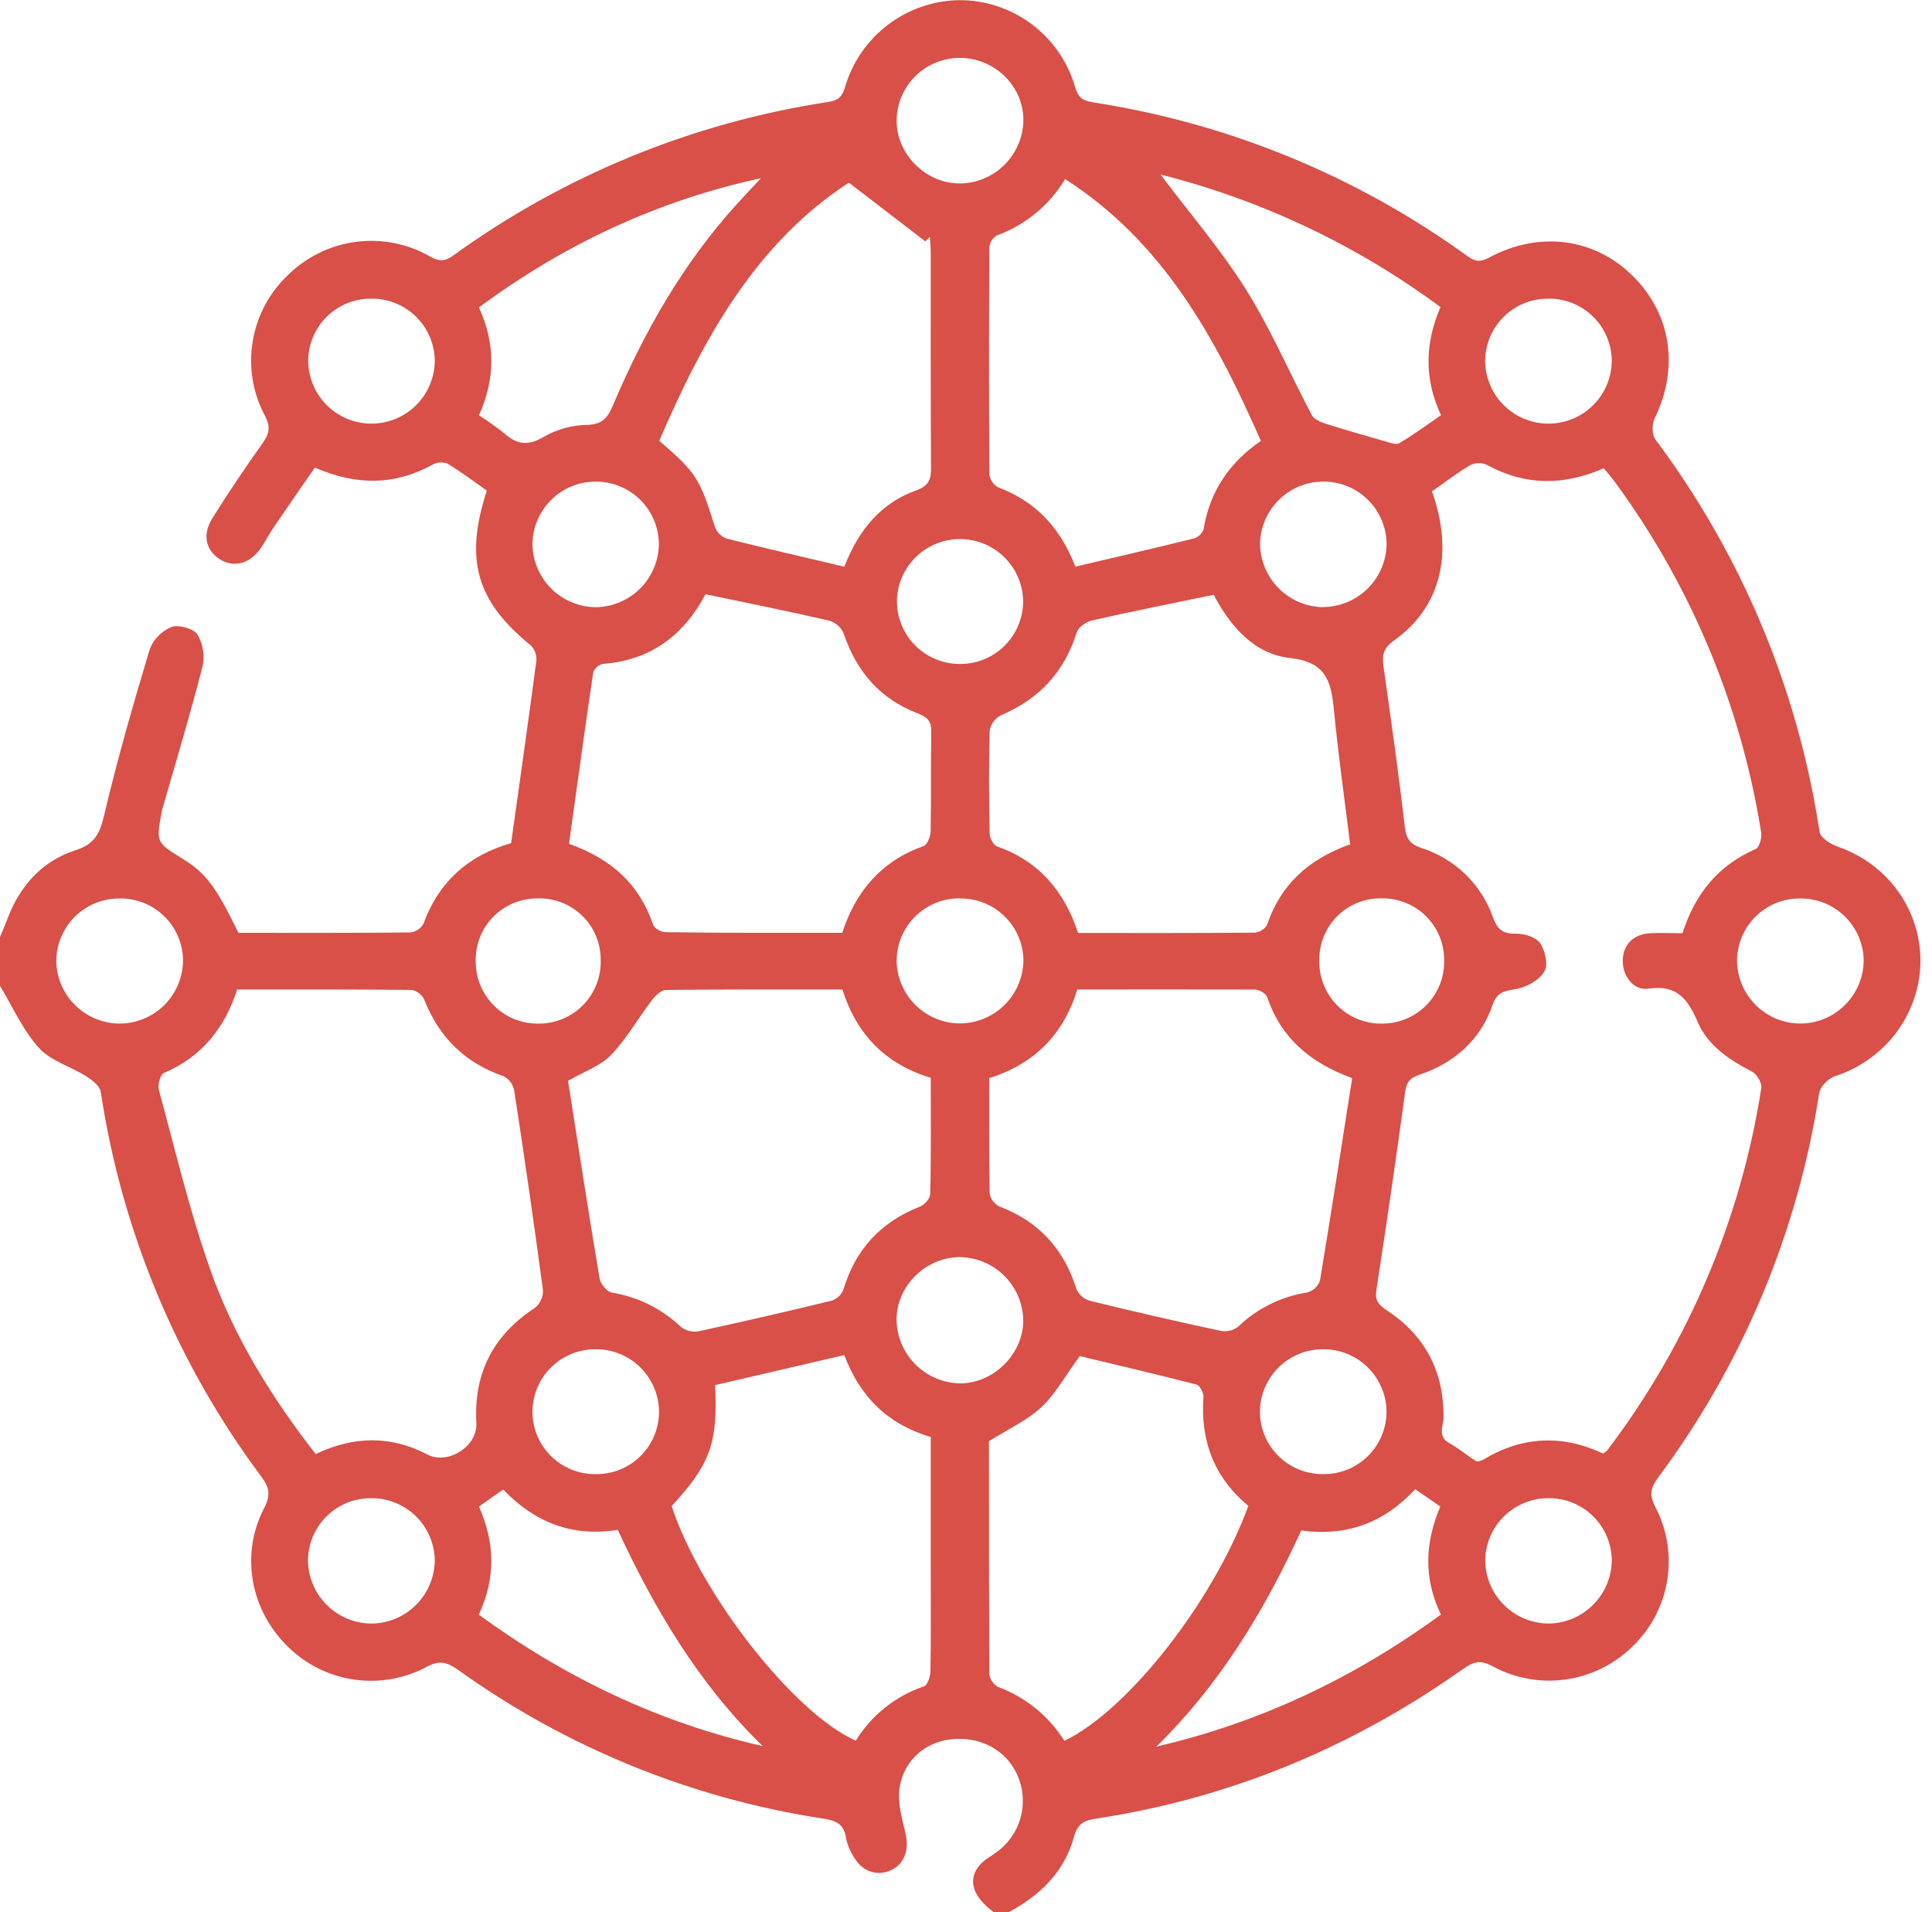 <svg width="97" height="96" viewBox="0 0 97 96" fill="none" xmlns="http://www.w3.org/2000/svg">
<g clip-path="url(#clip0_16_253)">
<path d="M0 47.047C0.115 46.764 0.241 46.481 0.347 46.198C0.968 44.518 2.081 43.239 3.775 42.693C4.778 42.371 5.016 41.835 5.235 40.901C5.895 38.109 6.69 35.345 7.516 32.601C7.612 32.349 7.758 32.12 7.946 31.927C8.133 31.735 8.358 31.582 8.606 31.478C8.968 31.346 9.712 31.554 9.914 31.855C10.199 32.343 10.289 32.921 10.166 33.472C9.563 35.83 8.855 38.162 8.185 40.503C8.157 40.593 8.133 40.684 8.114 40.777C7.837 42.286 7.837 42.297 9.168 43.114C10.331 43.829 10.836 44.497 11.97 46.832C14.83 46.832 17.716 46.844 20.601 46.813C20.738 46.797 20.869 46.749 20.984 46.673C21.099 46.597 21.195 46.494 21.263 46.374C22.046 44.227 23.57 42.92 25.662 42.333C26.094 39.247 26.528 36.213 26.928 33.174C26.94 33.033 26.922 32.892 26.874 32.759C26.826 32.626 26.751 32.505 26.652 32.404C23.923 30.19 23.306 28.103 24.443 24.632C23.798 24.181 23.151 23.689 22.461 23.272C22.341 23.227 22.213 23.209 22.086 23.219C21.959 23.228 21.835 23.265 21.723 23.326C19.825 24.37 17.903 24.389 15.807 23.474C15.12 24.47 14.411 25.49 13.713 26.517C13.502 26.828 13.336 27.164 13.123 27.477C12.579 28.299 11.749 28.531 11.036 28.075C10.323 27.618 10.149 26.845 10.659 26.022C11.456 24.75 12.292 23.501 13.166 22.276C13.509 21.795 13.607 21.451 13.302 20.874C12.691 19.73 12.475 18.417 12.687 17.138C12.898 15.858 13.525 14.685 14.471 13.798C15.395 12.89 16.589 12.308 17.873 12.142C19.157 11.975 20.461 12.232 21.585 12.873C22.03 13.121 22.308 13.151 22.742 12.838C28.319 8.799 34.78 6.153 41.588 5.118C42.114 5.035 42.288 4.846 42.435 4.347C42.803 3.106 43.559 2.016 44.591 1.235C45.623 0.455 46.878 0.024 48.172 0.008C49.484 0.006 50.761 0.432 51.809 1.221C52.858 2.01 53.62 3.119 53.982 4.38C54.135 4.899 54.348 5.048 54.85 5.135C61.657 6.178 68.116 8.829 73.692 12.87C74.081 13.149 74.345 13.158 74.769 12.93C77.267 11.581 80.052 11.949 81.959 13.836C83.917 15.764 84.315 18.463 83.072 21.017C82.934 21.302 82.936 21.827 83.112 22.064C87.443 27.851 90.275 34.619 91.355 41.765C91.401 42.052 91.893 42.376 92.24 42.495C96.124 43.825 97.654 48.343 95.315 51.696C94.528 52.803 93.403 53.625 92.108 54.039C91.786 54.152 91.388 54.554 91.337 54.873C90.26 61.867 87.486 68.492 83.259 74.168C82.881 74.675 82.785 75.037 83.11 75.656C83.703 76.79 83.912 78.087 83.705 79.35C83.498 80.613 82.887 81.775 81.963 82.661C81.052 83.558 79.877 84.139 78.612 84.317C77.346 84.496 76.056 84.262 74.933 83.651C74.3 83.298 73.941 83.449 73.447 83.798C67.887 87.731 61.762 90.28 55.016 91.306C54.465 91.389 54.099 91.544 53.922 92.21C53.452 93.972 52.224 95.149 50.647 96H49.892C48.809 95.196 48.555 94.34 49.217 93.604C49.441 93.353 49.762 93.193 50.037 92.985C50.602 92.579 51.017 91.998 51.219 91.332C51.421 90.666 51.398 89.953 51.154 89.301C50.671 88.007 49.438 87.226 47.966 87.303C46.566 87.371 45.393 88.294 45.166 89.756C45.055 90.478 45.278 91.276 45.459 92.019C45.648 92.817 45.448 93.529 44.782 93.87C44.067 94.227 43.288 93.974 42.865 93.219C42.676 92.932 42.544 92.612 42.474 92.276C42.388 91.563 41.944 91.397 41.333 91.303C34.715 90.293 28.428 87.732 22.989 83.828C22.445 83.451 22.066 83.332 21.419 83.687C20.305 84.28 19.031 84.503 17.782 84.323C16.533 84.144 15.373 83.572 14.471 82.689C12.57 80.844 12.047 78.037 13.27 75.694C13.605 75.05 13.519 74.669 13.113 74.124C8.883 68.449 6.116 61.819 5.058 54.82C5.012 54.523 4.629 54.222 4.331 54.035C3.545 53.539 2.545 53.265 1.954 52.609C1.145 51.713 0.634 50.545 0 49.494V47.047ZM71.894 24.67C73.011 27.788 72.328 30.499 69.989 32.157C69.453 32.535 69.38 32.891 69.465 33.478C69.842 36.142 70.219 38.807 70.527 41.48C70.598 42.095 70.77 42.371 71.376 42.578C72.201 42.842 72.955 43.293 73.577 43.897C74.199 44.501 74.672 45.241 74.96 46.059C75.175 46.642 75.435 46.893 76.092 46.874C76.511 46.862 77.103 47.038 77.318 47.343C77.576 47.709 77.739 48.426 77.544 48.762C77.299 49.19 76.684 49.539 76.173 49.643C75.607 49.758 75.188 49.734 74.941 50.447C74.33 52.209 73.024 53.365 71.27 53.956C70.764 54.126 70.613 54.344 70.544 54.854C70.093 58.17 69.612 61.482 69.1 64.79C69.016 65.356 69.276 65.544 69.666 65.808C71.553 67.065 72.485 68.848 72.479 71.127C72.479 71.579 72.141 72.115 72.783 72.462C73.249 72.715 73.656 73.075 74.103 73.351C74.192 73.404 74.4 73.326 74.52 73.254C76.471 72.089 78.482 72.03 80.48 72.974C80.554 72.933 80.623 72.883 80.685 72.826C84.74 67.494 87.403 61.235 88.431 54.616C88.471 54.367 88.205 53.925 87.965 53.801C86.822 53.211 85.745 52.494 85.237 51.311C84.73 50.128 84.177 49.424 82.744 49.636C81.989 49.743 81.446 48.96 81.472 48.191C81.499 47.421 82.01 46.893 82.868 46.851C83.396 46.825 83.926 46.851 84.474 46.851C85.102 44.878 86.26 43.446 88.147 42.627C88.335 42.548 88.465 42.061 88.422 41.79C87.418 35.454 84.919 29.449 81.132 24.272C80.944 24.002 80.716 23.747 80.523 23.508C78.475 24.402 76.561 24.379 74.654 23.34C74.527 23.281 74.388 23.25 74.247 23.25C74.106 23.25 73.967 23.281 73.839 23.34C73.183 23.723 72.564 24.202 71.894 24.67ZM15.848 73.002C17.746 72.091 19.621 72.058 21.465 73.026C22.487 73.556 23.976 72.617 23.917 71.451C23.777 68.936 24.762 67.027 26.869 65.652C26.997 65.544 27.099 65.409 27.167 65.256C27.235 65.103 27.267 64.936 27.26 64.769C26.812 61.422 26.331 58.08 25.815 54.742C25.785 54.592 25.723 54.45 25.631 54.327C25.54 54.204 25.422 54.103 25.287 54.031C23.345 53.369 22.049 52.081 21.3 50.187C21.242 50.063 21.155 49.955 21.047 49.87C20.94 49.786 20.814 49.727 20.68 49.7C17.765 49.668 14.849 49.677 11.908 49.677C11.279 51.626 10.123 53.06 8.231 53.867C8.042 53.944 7.908 54.467 7.976 54.72C8.806 57.759 9.525 60.84 10.579 63.801C11.762 67.144 13.643 70.163 15.848 73.002ZM46.73 54.112C44.436 53.416 43.003 51.92 42.295 49.677C39.324 49.677 36.379 49.666 33.429 49.702C33.189 49.702 32.899 49.994 32.727 50.22C32.033 51.13 31.461 52.148 30.678 52.967C30.165 53.505 29.369 53.773 28.52 54.265C29.033 57.525 29.544 60.858 30.103 64.186C30.148 64.46 30.48 64.858 30.724 64.895C32.03 65.109 33.241 65.712 34.198 66.625C34.32 66.718 34.46 66.785 34.608 66.821C34.757 66.858 34.911 66.864 35.062 66.839C37.288 66.358 39.509 65.847 41.724 65.307C41.858 65.268 41.982 65.2 42.088 65.108C42.193 65.016 42.278 64.903 42.335 64.775C42.938 62.739 44.21 61.355 46.185 60.579C46.413 60.489 46.698 60.172 46.702 59.953C46.753 58.014 46.73 56.074 46.73 54.112ZM54.088 49.677C53.38 51.982 51.894 53.426 49.666 54.129C49.666 56.099 49.649 58.01 49.688 59.919C49.713 60.058 49.77 60.189 49.854 60.302C49.939 60.416 50.049 60.507 50.175 60.57C52.162 61.324 53.426 62.718 54.054 64.741C54.119 64.878 54.213 64.999 54.329 65.097C54.445 65.194 54.581 65.266 54.727 65.307C56.909 65.843 59.099 66.346 61.296 66.816C61.447 66.843 61.602 66.838 61.751 66.803C61.9 66.767 62.04 66.701 62.162 66.608C63.115 65.689 64.33 65.088 65.639 64.888C65.784 64.847 65.918 64.772 66.028 64.669C66.138 64.565 66.222 64.437 66.271 64.294C66.837 60.909 67.357 57.517 67.889 54.126C65.725 53.337 64.305 52.071 63.618 50.056C63.556 49.868 63.209 49.679 62.994 49.679C60.045 49.67 57.106 49.677 54.088 49.677ZM42.286 46.832C42.971 44.725 44.265 43.227 46.372 42.474C46.561 42.407 46.721 41.988 46.725 41.72C46.757 40.06 46.725 38.398 46.755 36.736C46.766 36.194 46.549 35.996 46.072 35.813C44.197 35.096 43.008 33.725 42.369 31.829C42.307 31.674 42.212 31.535 42.09 31.421C41.969 31.307 41.825 31.22 41.667 31.167C39.607 30.691 37.532 30.276 35.423 29.833C34.342 31.867 32.693 33.15 30.28 33.329C30.169 33.352 30.066 33.403 29.98 33.476C29.893 33.55 29.827 33.644 29.786 33.749C29.36 36.617 28.969 39.492 28.569 42.365C30.712 43.12 32.104 44.408 32.791 46.423C32.853 46.612 33.2 46.8 33.417 46.8C36.355 46.842 39.303 46.832 42.282 46.832H42.286ZM67.787 42.39C67.506 40.126 67.186 37.862 66.967 35.598C66.829 34.168 66.548 33.225 64.746 33.031C62.945 32.836 61.728 31.38 60.94 29.86C58.838 30.297 56.818 30.697 54.81 31.154C54.52 31.22 54.133 31.499 54.056 31.761C53.431 33.749 52.169 35.096 50.254 35.911C50.108 35.987 49.98 36.095 49.882 36.227C49.784 36.36 49.718 36.513 49.688 36.675C49.639 38.396 49.651 40.12 49.688 41.843C49.688 42.067 49.877 42.425 50.049 42.49C52.162 43.231 53.444 44.753 54.129 46.84C57.114 46.84 60.057 46.849 62.996 46.823C63.123 46.812 63.245 46.771 63.353 46.703C63.461 46.635 63.551 46.542 63.616 46.432C64.297 44.41 65.697 43.135 67.784 42.39H67.787ZM42.391 28.45C43.127 26.564 44.252 25.243 46.002 24.619C46.64 24.389 46.757 24.053 46.744 23.453C46.721 19.869 46.732 16.299 46.73 12.721C46.73 12.445 46.702 12.17 46.685 11.894L46.457 12.117L42.62 9.17C37.945 12.213 35.3 17.014 33.1 22.131C34.987 23.76 35.127 24.017 35.892 26.447C35.942 26.582 36.02 26.705 36.121 26.807C36.222 26.909 36.344 26.988 36.479 27.039C38.43 27.528 40.369 27.975 42.391 28.45ZM53.99 28.45C56.006 27.975 57.978 27.52 59.941 27.034C60.052 27 60.153 26.943 60.237 26.864C60.321 26.786 60.387 26.69 60.428 26.583C60.73 24.685 61.715 23.227 63.305 22.134C61.028 16.965 58.41 12.159 53.478 8.991C52.693 10.299 51.482 11.298 50.049 11.821C49.943 11.884 49.853 11.972 49.788 12.076C49.722 12.181 49.682 12.3 49.671 12.423C49.649 16.213 49.649 20.004 49.671 23.794C49.685 23.931 49.732 24.063 49.806 24.178C49.88 24.294 49.981 24.391 50.1 24.46C51.947 25.156 53.203 26.417 53.995 28.45H53.99ZM33.723 75.613C35.164 80.014 39.847 86.009 42.967 87.39C43.755 86.109 44.966 85.144 46.391 84.662C46.568 84.602 46.712 84.166 46.715 83.908C46.744 82.183 46.73 80.461 46.73 78.737V72.145C44.58 71.506 43.178 70.134 42.391 68.031L35.904 69.54C36.045 72.462 35.657 73.513 33.729 75.603L33.723 75.613ZM53.431 87.405C56.659 85.843 60.932 80.374 62.675 75.603C60.977 74.192 60.257 72.351 60.423 70.132C60.438 69.927 60.234 69.553 60.068 69.51C58.051 68.989 56.023 68.517 54.209 68.082C53.473 69.089 52.988 69.997 52.275 70.657C51.562 71.317 50.577 71.775 49.651 72.355C49.651 76.175 49.651 80.089 49.669 84.011C49.683 84.15 49.728 84.284 49.803 84.401C49.877 84.519 49.978 84.617 50.098 84.689C51.48 85.195 52.655 86.148 53.437 87.396L53.431 87.405ZM58.276 8.774C59.753 10.736 61.311 12.547 62.564 14.545C63.816 16.543 64.756 18.754 65.869 20.852C65.98 21.061 66.316 21.193 66.574 21.276C67.548 21.587 68.531 21.87 69.514 22.148C69.757 22.217 70.08 22.349 70.257 22.249C70.976 21.825 71.649 21.325 72.349 20.844C71.479 18.978 71.555 17.19 72.323 15.416C68.119 12.307 63.35 10.048 58.281 8.765L58.276 8.774ZM24.047 20.848C24.495 21.136 24.928 21.446 25.345 21.778C25.985 22.344 26.549 22.383 27.324 21.919C27.977 21.547 28.713 21.345 29.465 21.331C30.258 21.317 30.518 20.953 30.786 20.323C32.346 16.643 34.31 13.204 37.011 10.229C37.404 9.795 37.809 9.374 38.209 8.946C32.991 10.078 28.312 12.277 24.047 15.435C24.881 17.258 24.866 19.018 24.053 20.842L24.047 20.848ZM72.341 81.057C71.462 79.225 71.545 77.437 72.313 75.635L71.057 74.764C69.483 76.462 67.595 77.15 65.331 76.839C63.492 80.855 61.241 84.573 58.059 87.688C63.279 86.475 67.976 84.247 72.357 81.051L72.341 81.057ZM24.03 81.057C28.384 84.232 33.085 86.483 38.292 87.66C35.085 84.545 32.865 80.787 31.016 76.807C28.692 77.175 26.828 76.412 25.264 74.781L24.047 75.637C24.847 77.437 24.902 79.199 24.045 81.053L24.03 81.057ZM48.24 69.453C49.947 69.423 51.411 67.919 51.373 66.231C51.345 65.394 50.993 64.601 50.39 64.019C49.788 63.437 48.983 63.112 48.145 63.113C46.413 63.149 44.976 64.622 45.014 66.32C45.043 67.157 45.395 67.951 45.996 68.535C46.597 69.12 47.401 69.448 48.24 69.453ZM66.461 74.007C66.876 74.009 67.287 73.928 67.671 73.77C68.055 73.612 68.403 73.379 68.696 73.086C68.989 72.792 69.221 72.443 69.379 72.059C69.536 71.675 69.616 71.264 69.614 70.849C69.6 70.012 69.255 69.214 68.654 68.63C68.052 68.047 67.244 67.726 66.406 67.738C65.57 67.741 64.768 68.076 64.177 68.669C63.587 69.262 63.256 70.065 63.256 70.902C63.261 71.317 63.348 71.728 63.513 72.109C63.677 72.49 63.915 72.836 64.214 73.124C64.513 73.413 64.865 73.64 65.252 73.791C65.639 73.943 66.052 74.016 66.467 74.007H66.461ZM18.652 14.994C18.237 14.989 17.825 15.066 17.44 15.221C17.055 15.376 16.705 15.605 16.409 15.896C16.113 16.188 15.879 16.535 15.718 16.917C15.557 17.3 15.474 17.71 15.473 18.125C15.482 18.962 15.821 19.762 16.416 20.351C17.011 20.939 17.815 21.269 18.652 21.268C19.488 21.267 20.291 20.937 20.885 20.349C21.48 19.761 21.819 18.962 21.829 18.125C21.826 17.711 21.742 17.301 21.581 16.919C21.42 16.538 21.185 16.192 20.89 15.901C20.595 15.61 20.245 15.38 19.861 15.224C19.477 15.069 19.066 14.99 18.652 14.994ZM77.716 14.994C77.301 14.993 76.891 15.075 76.507 15.234C76.124 15.392 75.776 15.625 75.483 15.919C75.19 16.212 74.958 16.561 74.8 16.945C74.643 17.328 74.562 17.739 74.564 18.154C74.581 18.99 74.927 19.787 75.528 20.37C76.128 20.953 76.934 21.276 77.771 21.268C78.608 21.262 79.41 20.925 80 20.331C80.59 19.736 80.922 18.933 80.923 18.095C80.918 17.681 80.83 17.271 80.666 16.89C80.502 16.51 80.263 16.165 79.965 15.877C79.667 15.589 79.315 15.362 78.929 15.211C78.543 15.059 78.131 14.985 77.716 14.994ZM18.669 81.51C19.505 81.498 20.304 81.159 20.894 80.566C21.485 79.973 21.82 79.173 21.829 78.337C21.817 77.498 21.472 76.698 20.871 76.113C20.27 75.528 19.46 75.205 18.622 75.216C18.206 75.215 17.795 75.296 17.411 75.454C17.027 75.613 16.679 75.845 16.385 76.139C16.091 76.432 15.859 76.781 15.7 77.164C15.542 77.548 15.461 77.959 15.462 78.374C15.48 79.213 15.827 80.011 16.427 80.597C17.028 81.183 17.834 81.511 18.672 81.51H18.669ZM48.162 33.334C48.999 33.348 49.806 33.029 50.408 32.447C51.009 31.866 51.355 31.069 51.369 30.233C51.37 29.399 51.042 28.599 50.456 28.006C49.87 27.412 49.073 27.075 48.24 27.066C47.404 27.053 46.597 27.373 45.996 27.954C45.395 28.535 45.048 29.331 45.032 30.167C45.029 31.002 45.357 31.805 45.944 32.399C46.532 32.992 47.331 33.329 48.166 33.334H48.162ZM6.044 51.388C6.882 51.376 7.682 51.035 8.27 50.439C8.859 49.842 9.189 49.038 9.189 48.2C9.183 47.785 9.095 47.375 8.93 46.994C8.764 46.614 8.525 46.27 8.226 45.982C7.926 45.694 7.573 45.469 7.186 45.319C6.799 45.169 6.386 45.097 5.971 45.108C5.556 45.109 5.146 45.193 4.763 45.353C4.38 45.513 4.033 45.747 3.741 46.042C3.449 46.336 3.218 46.685 3.061 47.069C2.904 47.453 2.824 47.864 2.826 48.279C2.848 49.116 3.198 49.911 3.801 50.493C4.404 51.074 5.211 51.396 6.048 51.388H6.044ZM90.399 51.388C91.236 51.382 92.037 51.047 92.63 50.456C93.223 49.865 93.561 49.065 93.57 48.228C93.566 47.814 93.48 47.404 93.317 47.023C93.154 46.641 92.917 46.296 92.62 46.006C92.324 45.716 91.973 45.487 91.588 45.333C91.203 45.179 90.791 45.103 90.376 45.108C89.961 45.105 89.55 45.183 89.165 45.34C88.781 45.497 88.431 45.728 88.137 46.021C87.843 46.313 87.609 46.661 87.45 47.045C87.291 47.428 87.21 47.84 87.211 48.255C87.226 49.091 87.569 49.888 88.166 50.474C88.763 51.06 89.566 51.388 90.403 51.388H90.399ZM48.121 9.21C48.958 9.221 49.766 8.905 50.374 8.33C50.983 7.755 51.343 6.966 51.379 6.129C51.443 4.42 50.026 2.951 48.277 2.909C47.439 2.885 46.626 3.193 46.015 3.768C45.405 4.342 45.046 5.135 45.019 5.973C44.959 7.661 46.408 9.174 48.121 9.21ZM77.778 81.51C78.615 81.494 79.412 81.151 79.999 80.555C80.587 79.96 80.918 79.158 80.923 78.322C80.918 77.907 80.83 77.497 80.665 77.117C80.501 76.736 80.263 76.391 79.965 76.103C79.667 75.814 79.315 75.587 78.929 75.435C78.543 75.283 78.131 75.209 77.716 75.216C76.878 75.221 76.076 75.558 75.486 76.152C74.896 76.747 74.566 77.552 74.567 78.39C74.59 79.226 74.939 80.02 75.538 80.603C76.138 81.186 76.942 81.511 77.778 81.51ZM48.175 45.1C47.761 45.099 47.349 45.18 46.966 45.338C46.582 45.496 46.234 45.729 45.94 46.022C45.647 46.315 45.414 46.664 45.256 47.047C45.097 47.431 45.017 47.842 45.017 48.257C45.035 49.094 45.382 49.891 45.981 50.475C46.581 51.06 47.387 51.385 48.224 51.381C49.061 51.368 49.859 51.03 50.449 50.438C51.04 49.845 51.375 49.046 51.384 48.209C51.379 47.795 51.291 47.385 51.126 47.005C50.961 46.624 50.723 46.28 50.425 45.992C50.127 45.703 49.774 45.477 49.388 45.325C49.002 45.174 48.59 45.1 48.175 45.108V45.1ZM66.424 30.476C67.26 30.473 68.062 30.143 68.658 29.557C69.255 28.971 69.599 28.175 69.617 27.339C69.617 26.501 69.285 25.698 68.693 25.105C68.1 24.512 67.297 24.178 66.459 24.177C65.622 24.173 64.817 24.499 64.219 25.085C63.621 25.67 63.278 26.468 63.264 27.305C63.273 28.142 63.609 28.942 64.199 29.535C64.789 30.129 65.587 30.469 66.424 30.484V30.476ZM29.88 74.007C30.296 74.017 30.709 73.944 31.095 73.793C31.482 73.641 31.835 73.415 32.134 73.126C32.432 72.837 32.67 72.492 32.834 72.11C32.997 71.728 33.084 71.317 33.087 70.902C33.089 70.065 32.759 69.262 32.169 68.669C31.579 68.076 30.777 67.741 29.941 67.738C29.525 67.731 29.113 67.806 28.727 67.958C28.34 68.111 27.988 68.338 27.69 68.627C27.392 68.916 27.154 69.261 26.99 69.643C26.826 70.024 26.739 70.434 26.733 70.849C26.73 71.264 26.809 71.675 26.966 72.059C27.123 72.443 27.355 72.792 27.647 73.085C27.94 73.379 28.288 73.612 28.671 73.77C29.055 73.928 29.465 74.009 29.88 74.007ZM29.933 30.484C30.769 30.468 31.566 30.127 32.154 29.532C32.742 28.937 33.074 28.136 33.08 27.299C33.075 26.884 32.989 26.474 32.826 26.093C32.663 25.711 32.426 25.366 32.129 25.076C31.831 24.786 31.48 24.557 31.095 24.404C30.709 24.25 30.297 24.174 29.882 24.179C29.045 24.185 28.244 24.521 27.654 25.116C27.064 25.71 26.733 26.513 26.733 27.35C26.753 28.188 27.099 28.985 27.698 29.571C28.298 30.156 29.103 30.484 29.941 30.484H29.933ZM66.239 48.242C66.232 48.657 66.309 49.071 66.466 49.456C66.622 49.842 66.854 50.192 67.149 50.485C67.443 50.779 67.794 51.011 68.18 51.166C68.566 51.322 68.979 51.398 69.395 51.39C69.811 51.391 70.222 51.307 70.606 51.146C70.989 50.984 71.336 50.748 71.626 50.45C71.916 50.152 72.144 49.799 72.295 49.411C72.447 49.024 72.519 48.61 72.507 48.194C72.508 47.786 72.428 47.382 72.272 47.005C72.116 46.628 71.886 46.286 71.597 45.998C71.307 45.711 70.963 45.483 70.586 45.33C70.208 45.176 69.803 45.099 69.395 45.102C68.978 45.09 68.564 45.163 68.177 45.317C67.79 45.47 67.438 45.701 67.143 45.994C66.847 46.288 66.615 46.639 66.46 47.025C66.304 47.411 66.229 47.825 66.239 48.242ZM30.159 48.196C30.162 47.78 30.081 47.367 29.919 46.983C29.757 46.599 29.519 46.252 29.219 45.963C28.919 45.674 28.564 45.449 28.174 45.301C27.784 45.154 27.369 45.088 26.952 45.106C26.544 45.107 26.14 45.189 25.764 45.348C25.388 45.507 25.047 45.738 24.762 46.03C24.477 46.322 24.252 46.667 24.101 47.047C23.951 47.426 23.877 47.831 23.885 48.24C23.879 48.655 23.957 49.068 24.113 49.453C24.27 49.839 24.502 50.189 24.797 50.482C25.091 50.776 25.441 51.008 25.827 51.164C26.212 51.32 26.625 51.397 27.041 51.39C27.458 51.392 27.87 51.311 28.255 51.15C28.639 50.989 28.987 50.753 29.278 50.455C29.569 50.157 29.797 49.803 29.948 49.415C30.1 49.027 30.172 48.613 30.159 48.196Z" fill="#D85048"/>
</g>
<defs>
<clipPath id="clip0_16_253">
<rect width="96.423" height="96" fill="white"/>
</clipPath>
</defs>
</svg>
